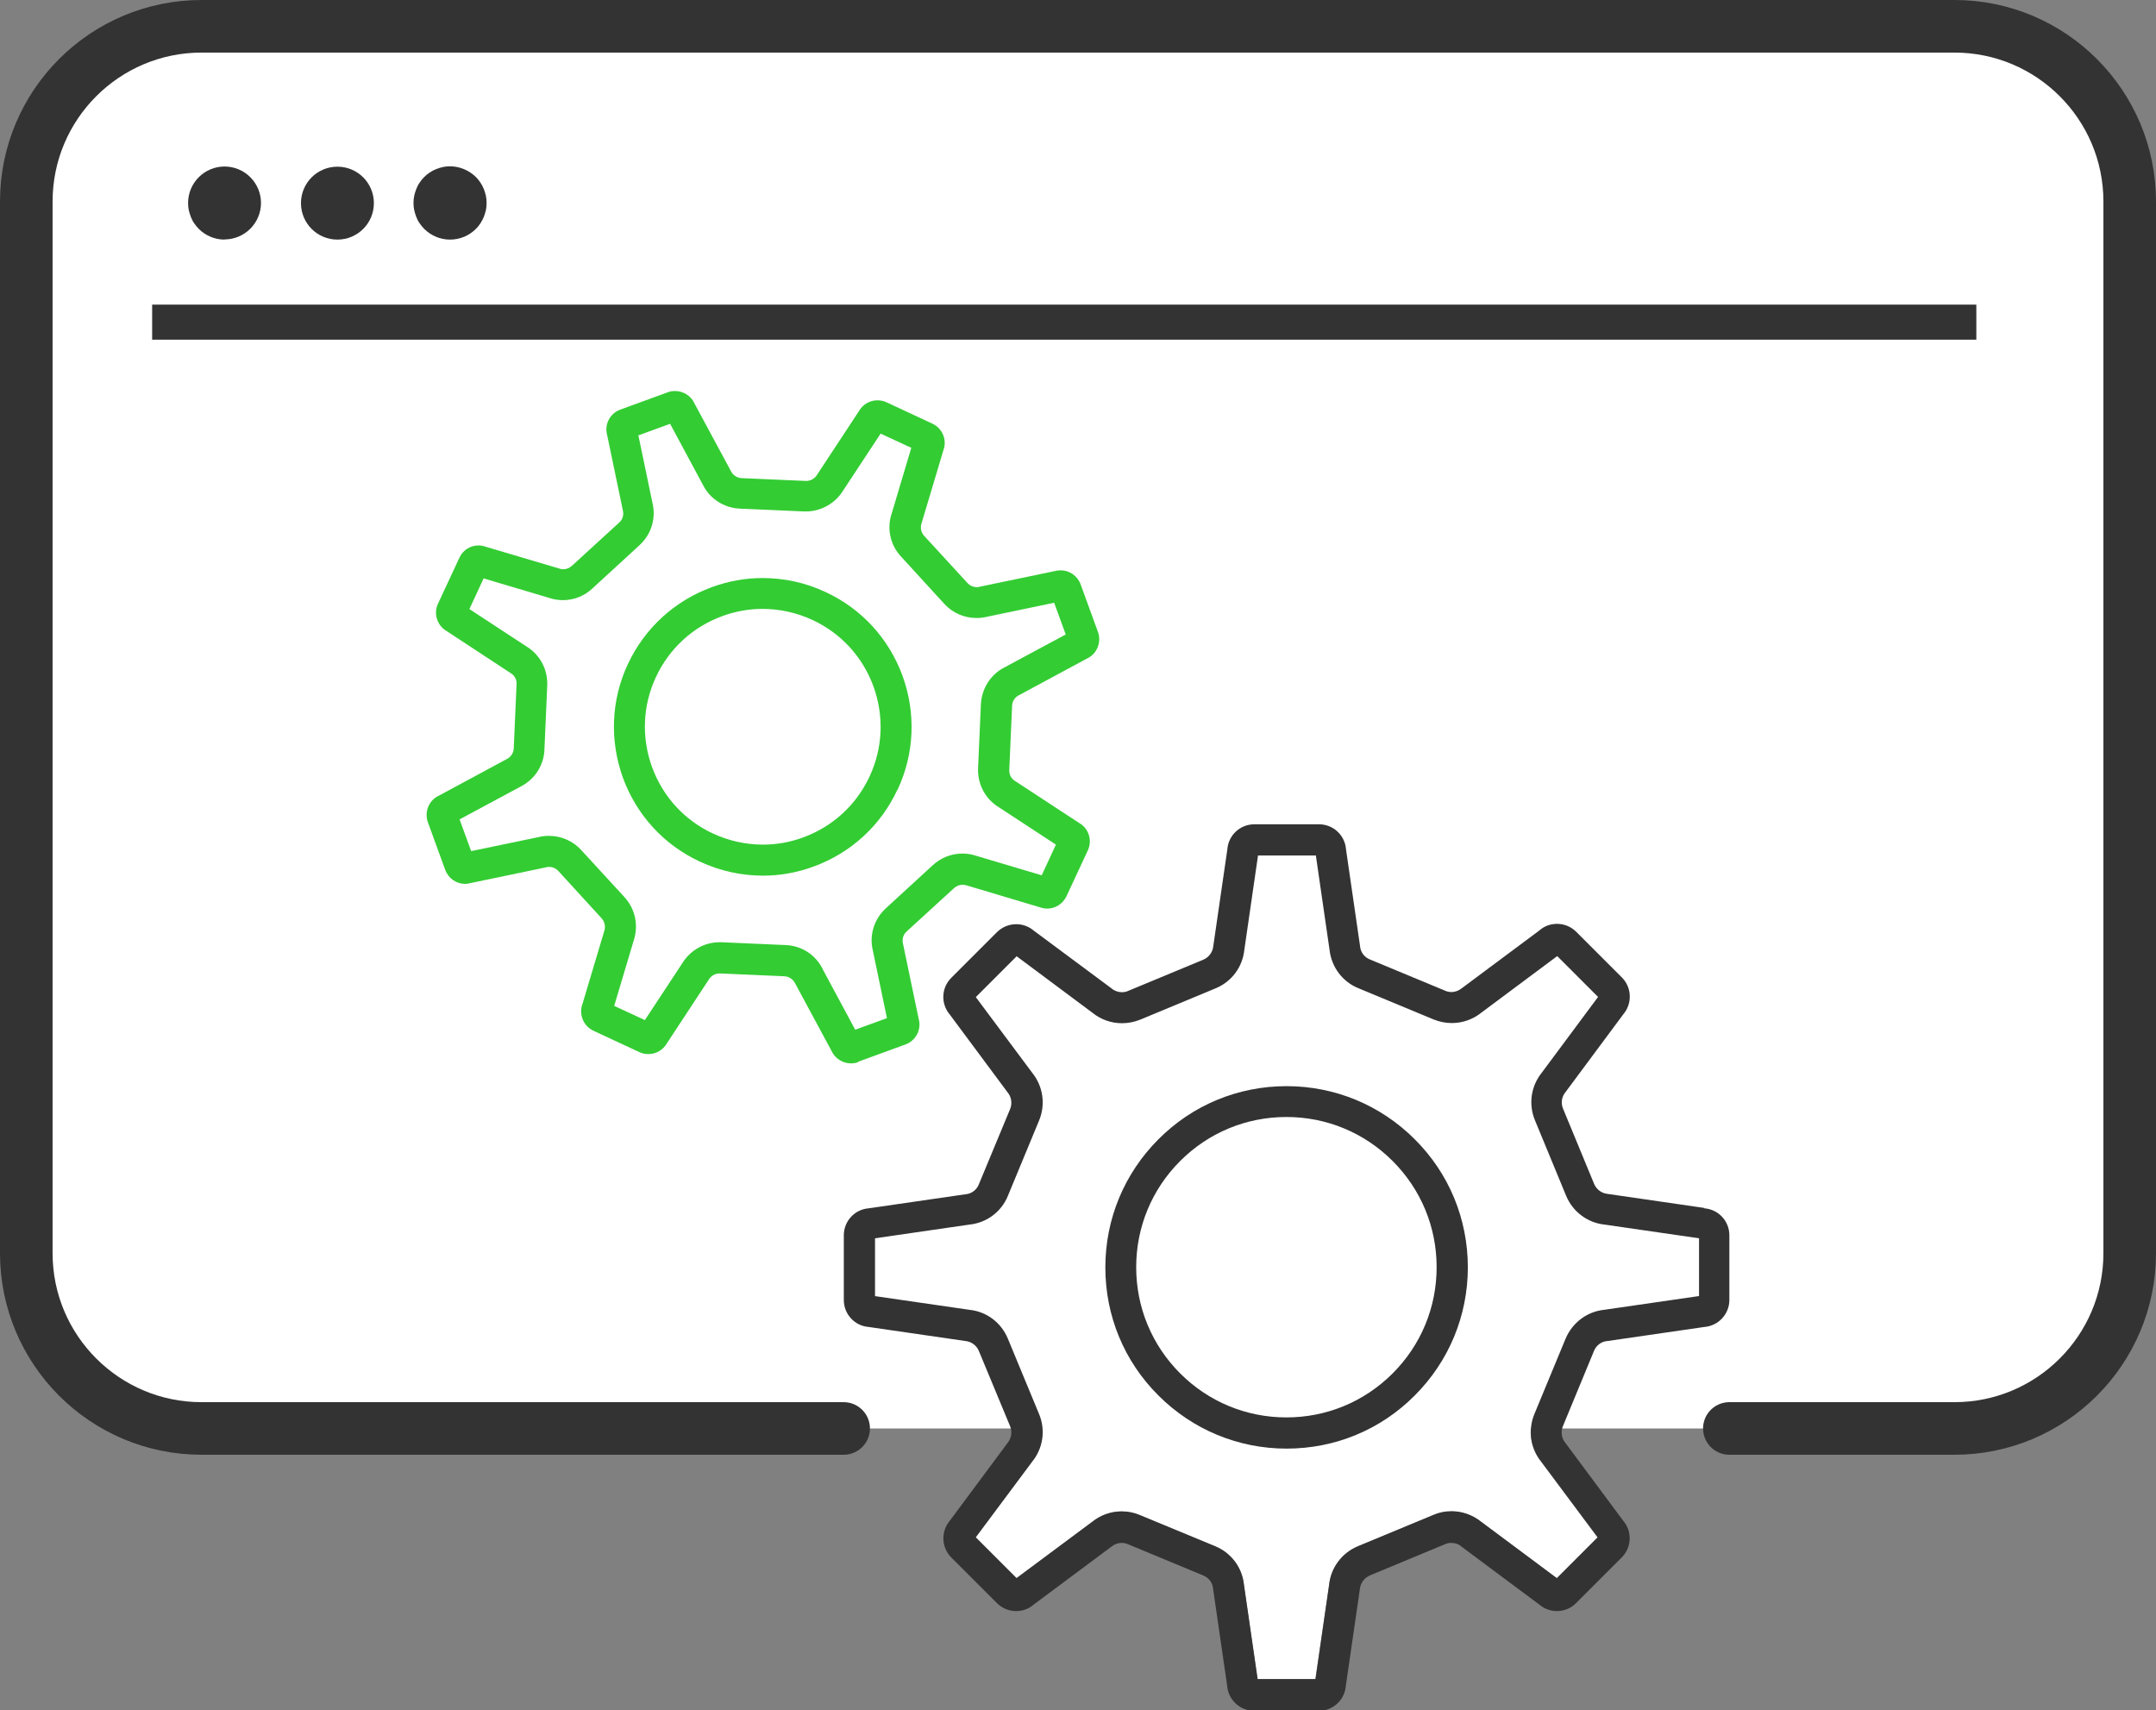 <?xml version="1.0" encoding="UTF-8"?>
<svg id="_レイヤー_2" data-name="レイヤー_2" xmlns="http://www.w3.org/2000/svg" viewBox="0 0 123 97.57">
  <rect x="0" y="0" width="123" height="97.57" fill="#808080" stroke="none"/>
  <defs>
    <style>
      .cls-1, .cls-2 {
        fill: #fff;
      }

      .cls-2 {
        stroke-linecap: round;
        stroke-width: 3px;
      }

      .cls-2, .cls-3 {
        stroke: #333;
        stroke-miterlimit: 10;
      }

      .cls-3 {
        fill: none;
        stroke-width: 2px;
      }

      .cls-4 {
        fill: #333;
      }

      .cls-5 {
        fill: #3c3;
      }
    </style>
  </defs>
  <g id="_レイヤー_1-2" data-name="レイヤー_1">
    <g>
      <path class="cls-2" d="M48.13,81.5H11.5c-5.52,0-10-4.48-10-10V11.5C1.5,5.98,5.98,1.5,11.5,1.5h100c5.52,0,10,4.48,10,10v60c0,5.52-4.48,10-10,10h-12.84"/>
      <line class="cls-3" x1="8.68" y1="18.38" x2="112.75" y2="18.38"/>
      <g>
        <path class="cls-4" d="M12.81,13.67c-.55,0-1.08-.22-1.47-.61-.1-.1-.18-.2-.26-.32-.08-.11-.14-.23-.19-.36-.05-.13-.09-.26-.12-.39-.03-.13-.04-.27-.04-.41,0-.55.22-1.08.61-1.47.39-.39.92-.61,1.47-.61s1.08.22,1.47.61c.39.39.61.92.61,1.47s-.22,1.08-.61,1.47-.92.61-1.47.61Z"/>
        <path class="cls-4" d="M17.17,11.59c0-1.15.93-2.08,2.08-2.08h0c1.15,0,2.08.93,2.08,2.08h0c0,1.15-.93,2.08-2.08,2.08h0c-1.15,0-2.08-.93-2.08-2.08Z"/>
        <path class="cls-4" d="M25.68,13.67c-.13,0-.27-.01-.41-.04-.13-.03-.26-.06-.39-.12-.13-.05-.25-.12-.36-.19-.11-.08-.22-.16-.32-.26-.09-.1-.18-.2-.26-.32-.08-.11-.14-.23-.19-.36-.05-.13-.09-.26-.12-.39-.03-.13-.04-.27-.04-.41s.01-.27.04-.41c.03-.13.07-.26.12-.39.05-.12.11-.25.19-.36.07-.11.16-.22.26-.32.1-.1.2-.18.32-.26.12-.08.23-.14.36-.19.12-.05.26-.09.39-.12.68-.14,1.39.09,1.88.57.1.1.18.2.26.32.07.11.14.23.19.36.05.13.09.26.12.39.03.13.04.27.04.41s-.01.27-.04.41c-.03.13-.07.26-.12.39-.05.12-.12.25-.19.36-.08.12-.16.22-.26.32-.39.39-.92.61-1.47.61Z"/>
      </g>
      <g>
        <path class="cls-1" d="M96.89,70.65v3.3l-5.37.78c-.98.11-1.82.73-2.2,1.65l-1.78,4.3c-.39.92-.24,1.95.38,2.72l3.22,4.32-2.33,2.33-4.32-3.21c-.48-.39-1.08-.6-1.69-.6-.36,0-.71.07-1.03.21l-4.31,1.78c-.91.39-1.54,1.22-1.64,2.2l-.78,5.38h-3.3l-.78-5.38c-.1-.98-.72-1.81-1.64-2.2l-4.31-1.78c-.32-.14-.67-.21-1.03-.21-.61,0-1.2.21-1.68.6l-4.33,3.21-2.33-2.33,3.22-4.32c.62-.77.77-1.8.39-2.71l-1.78-4.3c-.38-.92-1.22-1.55-2.2-1.66l-5.38-.78v-3.3l5.38-.77c.99-.11,1.82-.74,2.19-1.65l1.79-4.3c.38-.91.23-1.95-.39-2.72l-3.22-4.32,2.34-2.33,4.32,3.21c.47.39,1.07.6,1.68.6.36,0,.7-.07,1.03-.21l4.31-1.78c.91-.38,1.54-1.22,1.64-2.2l.78-5.38h3.3l.78,5.38c.11.98.73,1.82,1.64,2.2l4.31,1.78c.33.14.68.21,1.03.21.61,0,1.21-.21,1.69-.6l4.32-3.21,2.33,2.33-3.21,4.32c-.63.76-.78,1.8-.4,2.71l1.79,4.31c.38.92,1.22,1.54,2.2,1.65l5.37.77Z"/>
        <path class="cls-4" d="M73.4,61.97c-2.76,0-5.36,1.07-7.31,3.03-1.95,1.95-3.03,4.55-3.03,7.31s1.07,5.36,3.03,7.31c1.95,1.95,4.55,3.03,7.31,3.03s5.36-1.07,7.31-3.03c1.95-1.95,3.03-4.55,3.03-7.31s-1.07-5.36-3.03-7.31c-1.95-1.95-4.55-3.03-7.31-3.03ZM79.45,78.36c-1.62,1.62-3.77,2.51-6.06,2.51s-4.44-.89-6.06-2.51c-1.62-1.62-2.51-3.77-2.51-6.06s.89-4.44,2.51-6.06c1.62-1.62,3.77-2.51,6.06-2.51s4.44.89,6.06,2.51c1.62,1.62,2.51,3.77,2.51,6.06,0,2.29-.89,4.44-2.51,6.06Z"/>
        <path class="cls-4" d="M97.24,68.92l-5.51-.8c-.34-.03-.64-.24-.78-.56l-1.78-4.31c-.13-.32-.08-.68.15-.95l3.29-4.43c.52-.61.49-1.53-.08-2.1l-2.61-2.61c-.3-.3-.7-.45-1.09-.45-.36,0-.72.12-1,.37l-4.43,3.3c-.17.14-.38.22-.59.22-.12,0-.24-.02-.35-.07l-4.31-1.79c-.32-.13-.54-.43-.56-.77l-.8-5.51c-.06-.81-.73-1.43-1.54-1.43h-3.69c-.81,0-1.48.62-1.54,1.43l-.8,5.51c-.03.34-.24.64-.56.78l-4.31,1.79c-.11.05-.23.07-.35.07-.21,0-.43-.08-.59-.22l-4.43-3.29c-.29-.25-.65-.37-1-.37-.4,0-.79.15-1.1.45l-2.61,2.61c-.57.57-.61,1.48-.08,2.1l3.29,4.43c.22.26.28.63.15.95l-1.79,4.31c-.13.32-.43.54-.77.56l-5.51.8c-.8.06-1.42.73-1.42,1.54v3.69c0,.81.62,1.48,1.42,1.54l5.51.8c.34.03.64.25.77.56l1.79,4.31c.13.32.07.68-.15.95l-3.29,4.43c-.52.61-.49,1.53.08,2.1l2.61,2.61c.3.3.7.45,1.09.45.36,0,.72-.12,1-.37l4.43-3.3c.17-.14.38-.22.59-.22.12,0,.24.02.35.07l4.31,1.79c.32.13.54.43.56.78l.8,5.51c.06.8.73,1.43,1.54,1.43h3.69c.81,0,1.48-.62,1.54-1.43l.8-5.51c.03-.34.25-.64.56-.78l4.31-1.79c.11-.05.23-.07.35-.07.21,0,.43.07.59.22l4.43,3.3c.29.25.65.37,1,.37.4,0,.79-.15,1.09-.45l2.61-2.61c.57-.57.61-1.49.08-2.1l-3.29-4.43c-.22-.26-.28-.63-.15-.95l1.78-4.31c.13-.32.43-.54.78-.56l5.51-.8c.8-.06,1.43-.73,1.43-1.54v-3.69c0-.81-.62-1.48-1.43-1.54ZM96.9,73.95l-5.38.78c-.98.1-1.81.73-2.2,1.64l-1.78,4.3c-.38.91-.23,1.95.39,2.72l3.22,4.32-2.33,2.33-4.32-3.22c-.48-.38-1.07-.6-1.69-.6-.36,0-.71.07-1.03.21l-4.31,1.79c-.91.38-1.54,1.22-1.64,2.2l-.78,5.38h-3.3l-.78-5.38c-.1-.98-.72-1.82-1.64-2.2l-4.3-1.78c-.33-.14-.68-.21-1.03-.21-.61,0-1.21.21-1.68.59l-4.32,3.22-2.33-2.33,3.22-4.32c.62-.77.77-1.8.39-2.71l-1.78-4.3c-.38-.92-1.21-1.55-2.2-1.65l-5.38-.78v-3.3l5.38-.78c.99-.1,1.83-.73,2.2-1.64l1.78-4.3c.38-.91.23-1.95-.39-2.72l-3.22-4.32,2.33-2.33,4.32,3.22c.48.39,1.07.6,1.69.6.35,0,.7-.07,1.03-.2l4.31-1.79c.92-.38,1.54-1.22,1.64-2.2l.78-5.38h3.3l.78,5.38c.11.98.73,1.82,1.64,2.19l4.31,1.79c.33.13.67.2,1.03.2.61,0,1.21-.21,1.69-.6l4.32-3.22,2.33,2.33-3.21,4.32c-.62.77-.77,1.8-.39,2.72l1.78,4.31c.38.91,1.22,1.54,2.2,1.64l5.38.78v3.3h0Z"/>
        <path class="cls-5" d="M48.95,60.58l2.71-.99c.6-.22.92-.86.75-1.46l-.89-4.27c-.07-.26,0-.54.21-.72l2.7-2.47c.13-.12.31-.19.48-.19.09,0,.17.01.25.04l4.15,1.24c.14.05.29.08.43.08.46,0,.89-.26,1.1-.7l1.22-2.62c.27-.57.05-1.26-.5-1.57l-3.62-2.37c-.24-.13-.38-.39-.36-.66l.16-3.65c.01-.27.17-.51.42-.62l3.84-2.07c.58-.26.85-.93.64-1.52l-.99-2.72c-.18-.49-.64-.8-1.14-.8-.11,0-.22.01-.32.04l-4.27.89c-.06.02-.13.03-.19.03-.2,0-.39-.08-.53-.23l-2.47-2.69c-.19-.2-.24-.48-.15-.74l1.24-4.15c.22-.59-.05-1.25-.63-1.52l-2.62-1.22c-.17-.08-.34-.11-.52-.11-.42,0-.83.23-1.05.62l-2.38,3.62c-.13.22-.37.36-.62.36h-.03l-3.66-.16c-.27-.01-.51-.18-.62-.42l-2.07-3.84c-.2-.45-.65-.71-1.11-.71-.14,0-.27.02-.41.07l-2.71.99c-.6.22-.92.85-.75,1.46l.89,4.27c.07.26,0,.54-.21.72l-2.7,2.47c-.14.12-.31.19-.49.19-.08,0-.17-.02-.25-.05l-4.15-1.23c-.14-.05-.29-.08-.43-.08-.46,0-.89.26-1.09.7l-1.22,2.62c-.27.57-.05,1.26.5,1.57l3.62,2.38c.24.13.38.38.36.65l-.16,3.66c-.01.27-.18.51-.42.62l-3.84,2.07c-.58.26-.85.92-.64,1.52l.99,2.72c.18.49.64.8,1.14.8.11,0,.21-.02.32-.05l4.27-.89c.06-.02.13-.03.19-.03.2,0,.39.08.53.23l2.47,2.7c.18.2.24.48.15.74l-1.24,4.15c-.22.59.05,1.26.63,1.53l2.62,1.22c.17.08.34.11.52.11.42,0,.83-.23,1.05-.62l2.38-3.62c.13-.22.36-.36.62-.36h.04l3.65.16c.27.01.51.17.63.42l2.07,3.84c.2.44.64.71,1.11.71.13,0,.27-.02.41-.07ZM46.94,55.3c-.4-.82-1.21-1.35-2.13-1.38l-3.64-.16s-.09,0-.13,0c-.86,0-1.66.46-2.11,1.19l-2.14,3.25-1.75-.81,1.11-3.72c.29-.87.09-1.81-.52-2.48l-2.47-2.69c-.47-.52-1.14-.81-1.85-.81-.2,0-.39.02-.58.07l-3.85.8-.66-1.81,3.46-1.86c.82-.41,1.35-1.22,1.38-2.12l.16-3.65c.04-.91-.41-1.77-1.19-2.24l-3.25-2.13.81-1.75,3.73,1.11c.26.09.53.13.8.13.62,0,1.21-.23,1.67-.66l2.69-2.47c.68-.62.96-1.54.74-2.43l-.8-3.84,1.81-.66,1.86,3.46c.4.82,1.21,1.34,2.12,1.38l3.66.16h.11c.86,0,1.67-.46,2.12-1.19l2.14-3.25,1.75.81-1.11,3.72c-.3.87-.1,1.81.52,2.48l2.47,2.7c.47.52,1.14.81,1.84.81.2,0,.39-.02.59-.07l3.84-.8.66,1.81-3.46,1.86c-.81.4-1.33,1.2-1.38,2.12l-.16,3.64c-.04.92.41,1.77,1.19,2.24l3.25,2.13-.81,1.75-3.73-1.11c-.26-.09-.53-.13-.8-.13-.62,0-1.22.24-1.67.65l-2.7,2.48c-.67.62-.95,1.54-.73,2.42l.8,3.84-1.81.66-1.86-3.46Z"/>
        <path class="cls-5" d="M51.21,45.05c.96-2.06,1.05-4.36.28-6.49-.78-2.13-2.34-3.83-4.39-4.78-1.15-.54-2.36-.8-3.61-.8-.98,0-1.95.18-2.88.52-2.13.78-3.83,2.34-4.79,4.39-.96,2.05-1.05,4.36-.28,6.49.78,2.13,2.34,3.83,4.39,4.78,1.14.53,2.36.8,3.61.8.98,0,1.95-.18,2.88-.52,2.13-.78,3.83-2.34,4.78-4.39ZM45.82,47.78c-.74.27-1.51.41-2.28.41-.98,0-1.95-.21-2.86-.63-1.63-.76-2.86-2.1-3.48-3.79-.61-1.69-.54-3.51.22-5.14.76-1.63,2.1-2.86,3.79-3.48.74-.27,1.51-.41,2.28-.41.98,0,1.95.21,2.86.63,1.63.76,2.86,2.1,3.48,3.79.61,1.69.54,3.51-.22,5.14-.76,1.63-2.1,2.86-3.79,3.48Z"/>
      </g>
    </g>
  </g>
</svg>